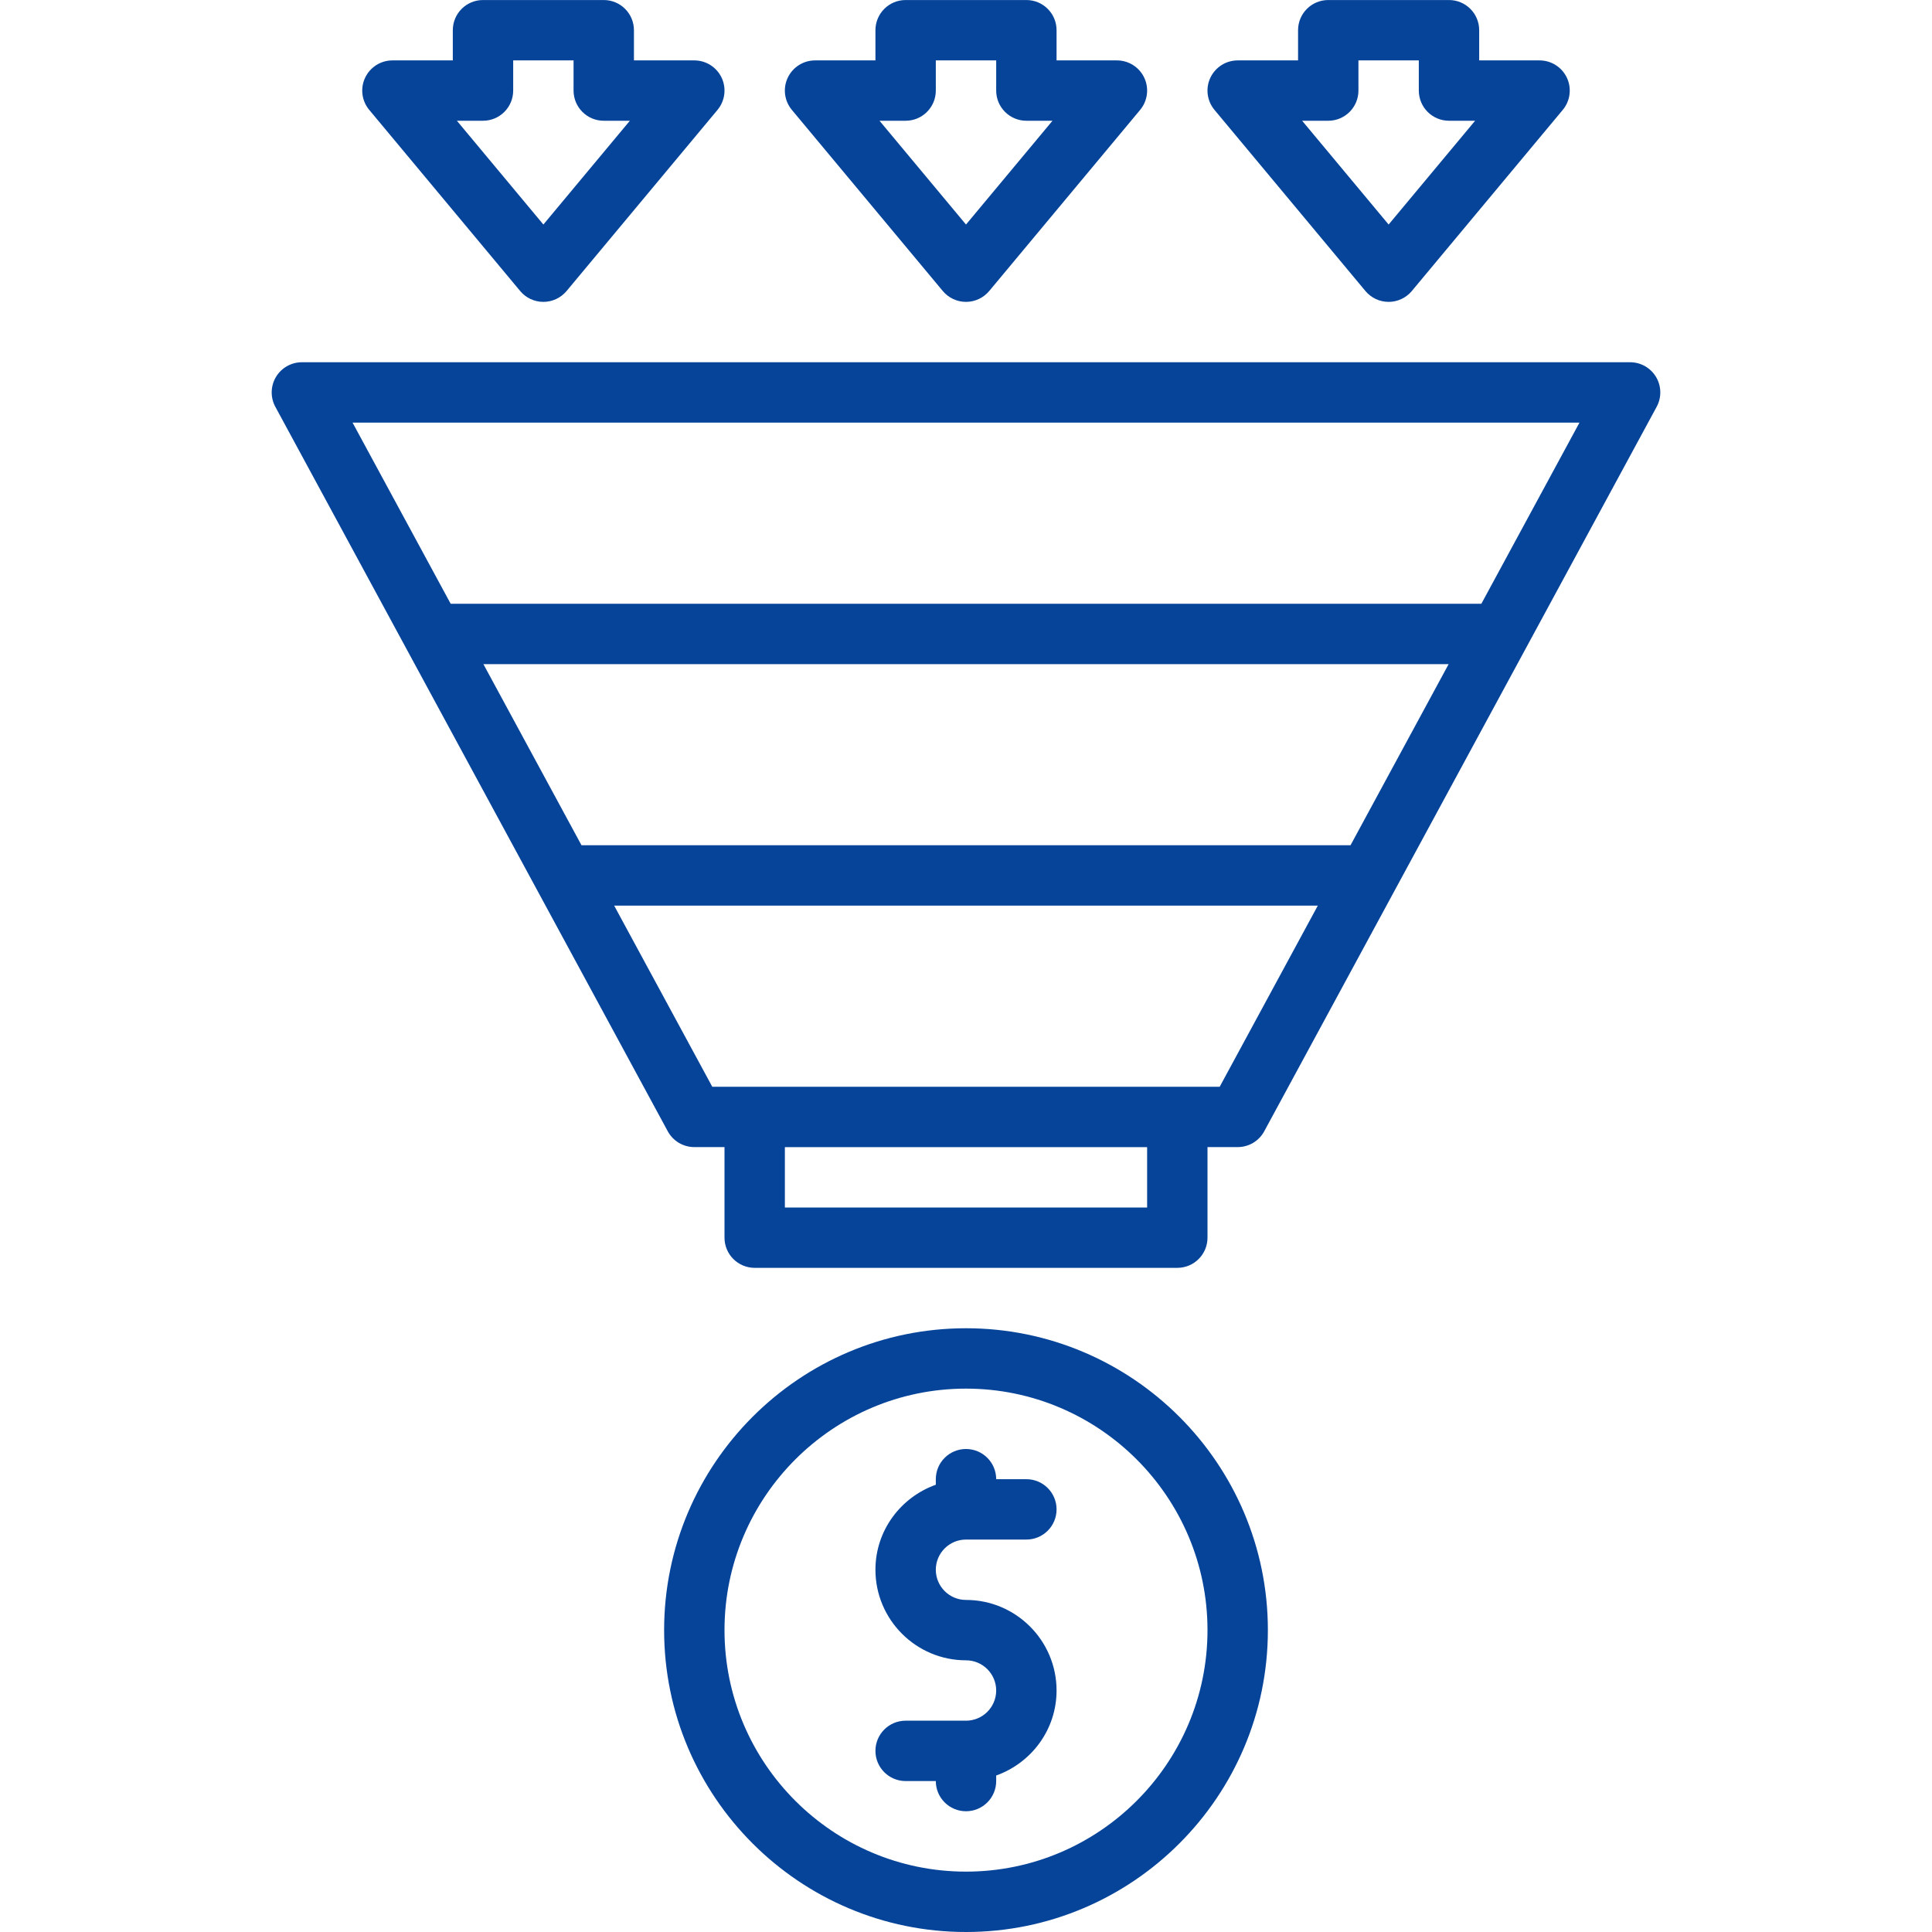 <?xml version="1.0" encoding="UTF-8"?>
<svg xmlns="http://www.w3.org/2000/svg" xmlns:xlink="http://www.w3.org/1999/xlink" xmlns:svgjs="http://svgjs.dev/svgjs" id="Funnel" viewBox="0 0 64 64" width="300" height="300" version="1.1">
  <g width="100%" height="100%" transform="matrix(1,0,0,1,0,0)">
    <path d="m31.232 9.641c.19.228.471.359.768.359s.578-.132.768-.359l5-6c.249-.299.302-.714.138-1.064-.165-.352-.518-.576-.906-.576h-2v-1c0-.553-.448-1-1-1h-4c-.552 0-1 .447-1 1v1h-2c-.388 0-.741.225-.906.576-.165.351-.111.766.138 1.064zm-1.232-5.641c.552 0 1-.447 1-1v-1h2v1c0 .553.448 1 1 1h.865l-2.865 3.438-2.865-3.438z" fill="#064499" fill-opacity="1" data-original-color="#000000ff" stroke="none" stroke-opacity="1"></path>
    <path d="m17.232 9.641c.19.228.471.359.768.359s.578-.132.768-.359l5-6c.249-.299.302-.714.138-1.064-.165-.352-.518-.576-.906-.576h-2v-1c0-.553-.448-1-1-1h-4c-.552 0-1 .447-1 1v1h-2c-.388 0-.741.225-.906.576-.165.351-.111.766.138 1.064zm-1.232-5.641c.552 0 1-.447 1-1v-1h2v1c0 .553.448 1 1 1h.865l-2.865 3.438-2.865-3.438z" fill="#064499" fill-opacity="1" data-original-color="#000000ff" stroke="none" stroke-opacity="1"></path>
    <path d="m45.232 9.641c.19.228.471.359.768.359s.578-.132.768-.359l5-6c.249-.299.302-.714.138-1.064-.165-.352-.518-.576-.906-.576h-2v-1c0-.553-.448-1-1-1h-4c-.552 0-1 .447-1 1v1h-2c-.388 0-.741.225-.906.576-.165.351-.111.766.138 1.064zm-1.232-5.641c.552 0 1-.447 1-1v-1h2v1c0 .553.448 1 1 1h.865l-2.865 3.438-2.865-3.438z" fill="#064499" fill-opacity="1" data-original-color="#000000ff" stroke="none" stroke-opacity="1"></path>
    <path d="m32 44c-5.514 0-10 4.486-10 10s4.486 10 10 10 10-4.486 10-10-4.486-10-10-10zm0 18c-4.411 0-8-3.589-8-8s3.589-8 8-8 8 3.589 8 8-3.589 8-8 8z" fill="#064499" fill-opacity="1" data-original-color="#000000ff" stroke="none" stroke-opacity="1"></path>
    <path d="m32 51h2c.552 0 1-.447 1-1s-.448-1-1-1h-1c0-.553-.448-1-1-1s-1 .447-1 1v.184c-1.161.414-2 1.514-2 2.816 0 1.654 1.346 3 3 3 .551 0 1 .448 1 1s-.449 1-1 1h-2c-.552 0-1 .447-1 1s.448 1 1 1h1c0 .553.448 1 1 1s1-.447 1-1v-.184c1.161-.414 2-1.514 2-2.816 0-1.654-1.346-3-3-3-.551 0-1-.448-1-1s.449-1 1-1z" fill="#064499" fill-opacity="1" data-original-color="#000000ff" stroke="none" stroke-opacity="1"></path>
    <path d="m54.859 12.488c-.181-.303-.507-.488-.859-.488h-44c-.353 0-.679.186-.859.488-.18.303-.188.678-.02.988l13 24c.175.322.512.523.879.523h1v3c0 .553.448 1 1 1h14c.552 0 1-.447 1-1v-3h1c.367 0 .705-.201.879-.523l13-24c.168-.311.16-.686-.02-.988zm-38.847 9.512h31.976l-3.25 6h-25.475l-3.25-6zm21.988 18h-12v-2h12zm2.404-4h-16.809l-3.25-6h23.309l-3.25 6zm8.667-16h-34.142l-3.25-6h40.643l-3.25 6z" fill="#064499" fill-opacity="1" data-original-color="#000000ff" stroke="none" stroke-opacity="1"></path>
  </g>
</svg>
